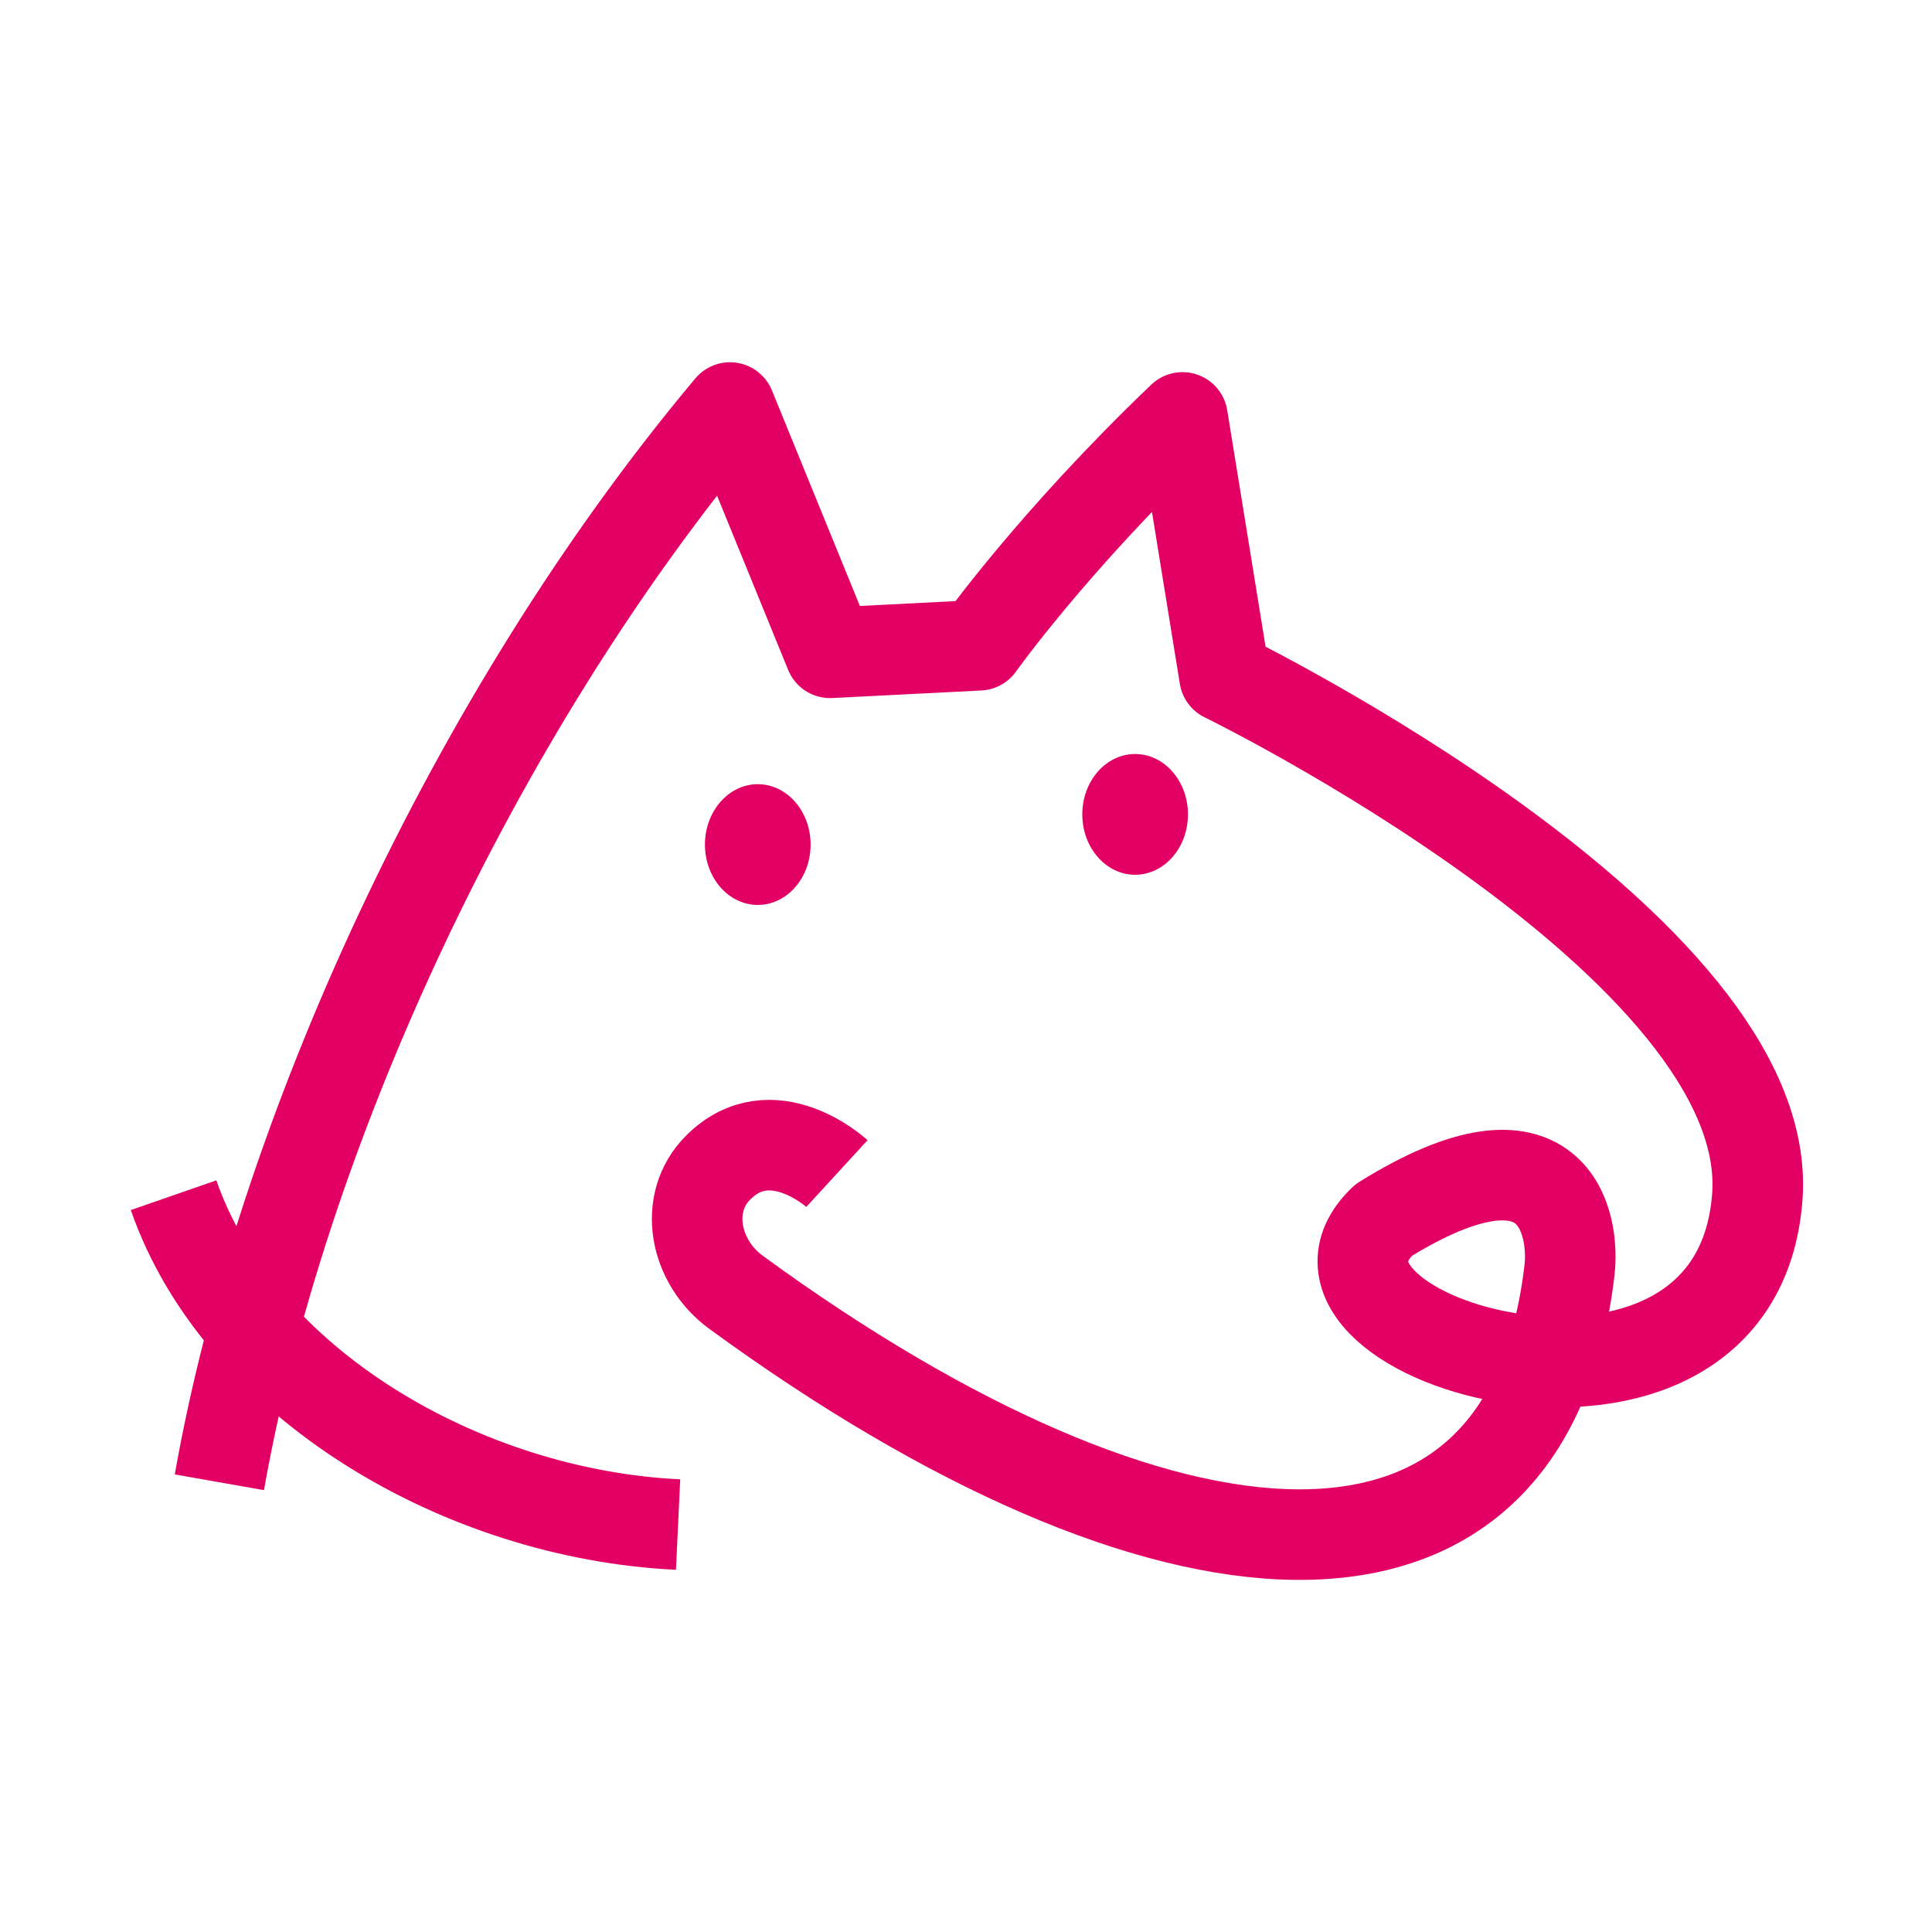 <?xml version="1.0" encoding="UTF-8"?><svg id="a" xmlns="http://www.w3.org/2000/svg" viewBox="0 0 256 256"><defs><style>.d,.e{stroke-width:0px;}.d,.f{fill:none;}.e{fill:#e30064;}.f{stroke:#e30064;stroke-linejoin:round;stroke-width:12px;}</style></defs><g id="b"><rect class="d" width="256" height="256"/><g id="c"><path class="f" d="M29.07,196.41c7.99-45.42,33.36-101.52,67.66-142.41l13.26,32.5,19.75-1s9.75-13.75,26.95-30.19l5.57,34.35s73.13,35.7,70.59,68.98c-2.86,37.36-66.04,18.76-49.52,3.03,22.82-14.16,25.34.56,24.64,6.6-5.64,48.4-54.06,44.14-110.45,2.96-5.47-3.99-7.08-11.8-2.36-16.52,7.12-7.12,15.74.79,15.74.79"/><path class="f" d="M23,158.37c8.67,24.97,38.33,42.3,66.85,43.64"/><ellipse class="e" cx="150.41" cy="107.91" rx="7" ry="8"/><ellipse class="e" cx="100.41" cy="111.91" rx="7" ry="8"/></g></g></svg>